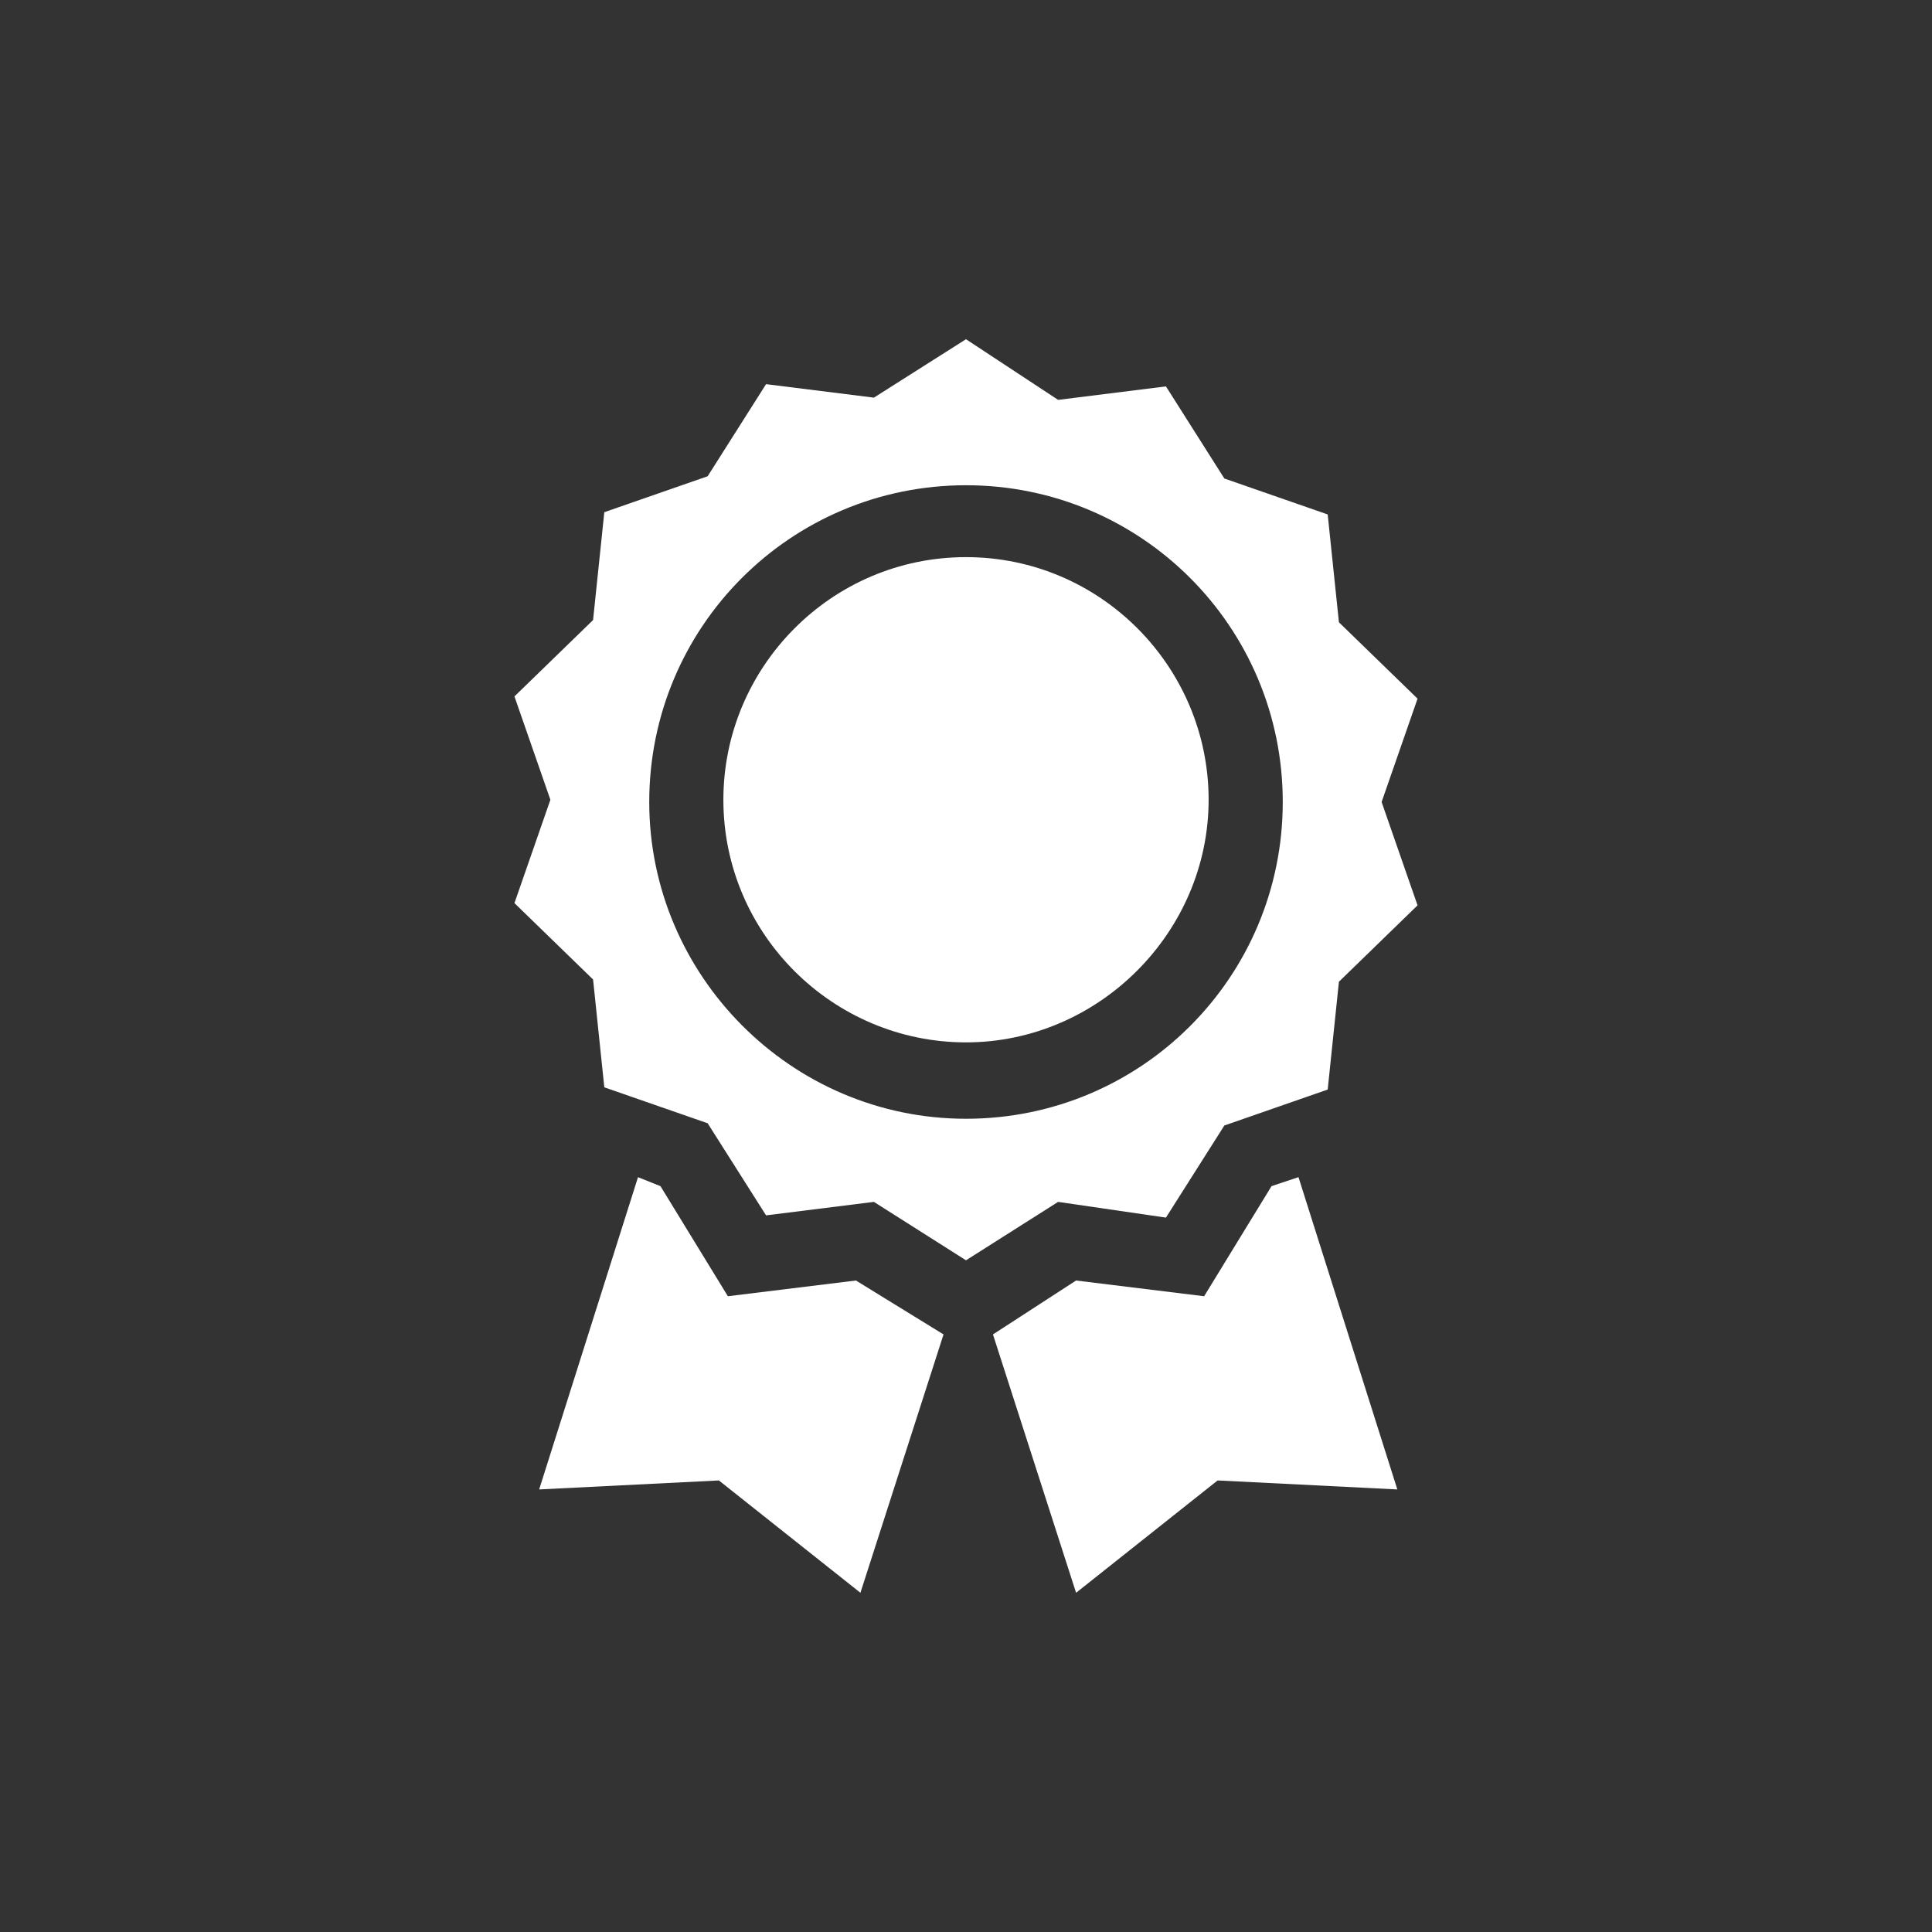 <?xml version="1.0" encoding="utf-8"?>
<!-- Generator: Adobe Illustrator 25.4.1, SVG Export Plug-In . SVG Version: 6.00 Build 0)  -->
<svg version="1.1" xmlns="http://www.w3.org/2000/svg" xmlns:xlink="http://www.w3.org/1999/xlink" x="0px" y="0px"
	 viewBox="0 0 86 86" style="enable-background:new 0 0 86 86;" xml:space="preserve">
<rect x="0" y="0" width="86" height="86" fill="#333333" stroke="none"/>
<style type="text/css">
	.st0{display:none;}
	.st1{display:inline;}
	.st2{fill:#FFFFFF;}
</style>
<g id="BG" class="st0">
	<rect class="st1" width="86" height="86"/>
</g>
<g id="Icons">
	<g>
		<path class="st2" d="M51.9,54.2l2.6-4.1l4.6-1.6l0.5-4.8l3.5-3.4l-1.6-4.6l1.6-4.6l-3.5-3.4l-0.5-4.8l-4.6-1.6l-2.6-4.1l-4.8,0.6
			L43,15.1l-4.1,2.6l-4.8-0.6l-2.6,4.1l-4.6,1.6l-0.5,4.8l-3.5,3.4l1.6,4.6l-1.6,4.6l3.5,3.4l0.5,4.8l4.6,1.6l2.6,4.1l4.8-0.6
			l4.1,2.6l4.1-2.6L51.9,54.2z M28.9,35.7c0-7.8,6.3-14.1,14.1-14.1s14.1,6.3,14.1,14.1c0,7.8-6.3,14.1-14.1,14.1
			S28.9,43.4,28.9,35.7L28.9,35.7z M28.9,35.7"/>
		<path class="st2" d="M43,24.8c-6,0-10.8,4.9-10.8,10.8c0,6,4.9,10.8,10.8,10.8s10.8-4.9,10.8-10.8C53.8,29.7,49,24.8,43,24.8
			L43,24.8z M43,24.8"/>
		<path class="st2" d="M38.1,57l-5.7,0.7l-3-4.9l-1-0.4l-4.4,13.9l8-0.4l6.3,5l3.7-11.5L38.1,57z M38.1,57"/>
		<path class="st2" d="M56.6,52.8l-3,4.9L47.9,57l-3.7,2.4l3.7,11.5l6.3-5l8,0.4l-4.4-13.9L56.6,52.8z M56.6,52.8"/>
	</g>
</g>
<g id="Ebene_3">
</g>
</svg>
